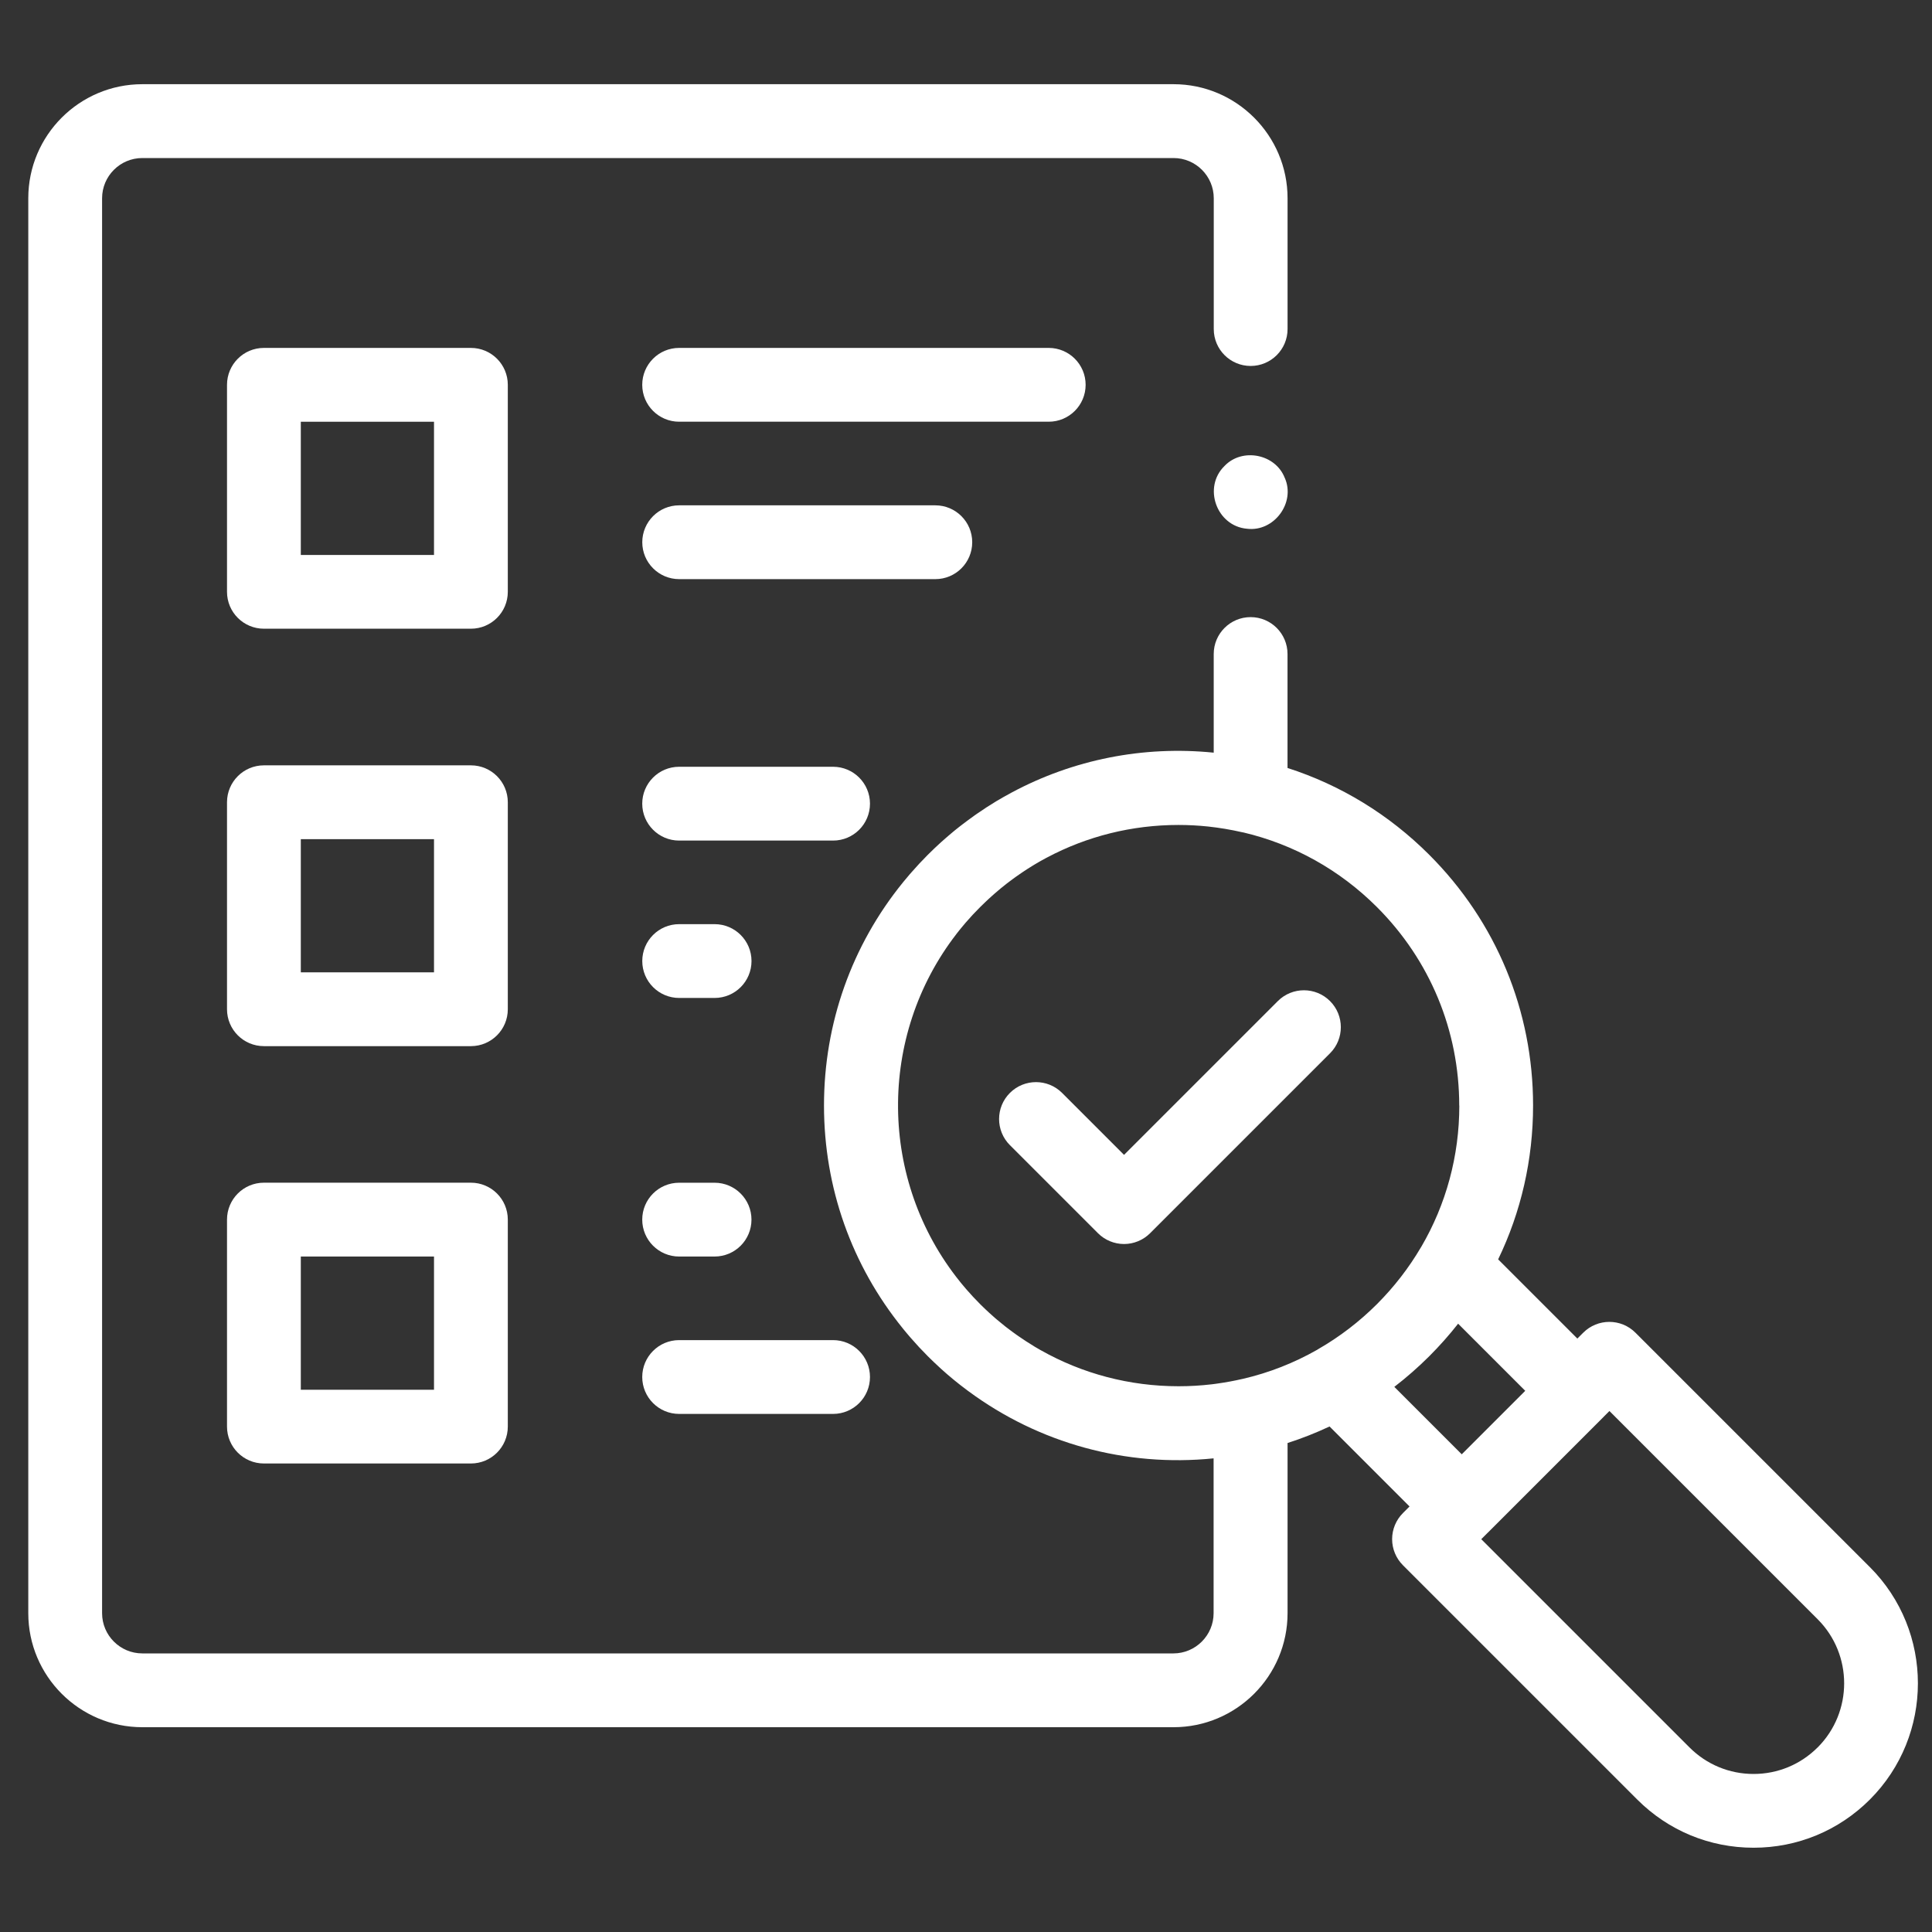 <svg xmlns="http://www.w3.org/2000/svg" xmlns:xlink="http://www.w3.org/1999/xlink" id="Layer_1" viewBox="0 0 50 50"><rect x="0" y="0" width="50" height="50" fill="#333333" stroke="none"/><defs><style>      .st0 {        fill: #fff;      }    </style></defs><path class="st0" d="M48.39,40.555l-6.065-6.065c-.373-.373-.978-.373-1.351,0l-.152.152-2.05-2.05c.592-1.226.904-2.58.904-3.982,0-2.451-.954-4.755-2.687-6.488-1.046-1.046-2.299-1.807-3.668-2.247v-2.949c0-.528-.428-.955-.955-.955s-.955.428-.955.955v2.553c-1.825-.185-3.637.179-5.228,1.031-.001,0-.002.001-.004.002-.064.034-.127.069-.19.105-.005.003-.01.006-.015.008-.061.035-.122.07-.182.106-.001,0-.003.002-.004.002-.174.105-.345.216-.513.333-.018.013-.036.025-.054.038-.039.028-.078.056-.117.085-.026.019-.052.038-.078.057-.037.027-.073.055-.11.083-.027.021-.055.042-.082.063-.036.028-.071.057-.107.085-.027.022-.053.044-.08.066-.036.03-.071.059-.106.09-.025.021-.05.043-.075.065-.036.032-.073.064-.109.096-.021.019-.042.039-.063.058-.039.036-.078.072-.117.109-.005.005-.01.01-.015.015-.05.048-.101.097-.15.146-.149.149-.291.302-.427.458-.015.017-.03.033-.044.05-.02.024-.04.048-.06.072-.032.038-.064.075-.095.113-.006.007-.011.014-.017.021-1.324,1.629-2.044,3.646-2.044,5.774s.718,4.139,2.038,5.767c.008.01.016.02.025.031.027.033.055.066.083.1.024.028.048.057.072.085.009.01.017.02.026.03.141.163.289.322.443.476.1.1.202.197.306.292.011.01.021.02.032.03.044.04.088.079.133.118.016.014.031.028.047.041.043.037.087.074.131.11.017.014.034.028.051.042.044.036.089.072.134.107.015.012.031.024.047.036.048.037.095.073.143.109.01.007.02.015.03.022,1.827,1.349,4.074,1.966,6.342,1.736v4.007c0,.574-.467,1.041-1.041,1.041H3.683c-.574,0-1.041-.467-1.041-1.041V5.131c0-.574.467-1.041,1.041-1.041h26.688c.574,0,1.041.467,1.041,1.041v3.385c0,.528.428.955.955.955s.955-.428.955-.955v-3.385c0-1.627-1.324-2.952-2.951-2.952H3.683c-1.627,0-2.951,1.324-2.951,2.952v36.618c0,1.627,1.324,2.951,2.951,2.951h26.688c1.627,0,2.951-1.324,2.951-2.951v-4.404c.371-.119.734-.262,1.087-.428l2.07,2.07-.171.171c-.179.179-.28.422-.28.675s.101.496.28.675l6.065,6.065c.804.804,1.872,1.246,3.009,1.246s2.205-.443,3.009-1.246c1.659-1.659,1.659-4.359,0-6.018ZM37.767,28.611c0,1.306-.343,2.559-.985,3.657-.003.005-.007.01-.01.015-.311.53-.692,1.022-1.133,1.464-.457.457-.971.851-1.527,1.17-.008.005-.015.01-.023.015-.601.342-1.246.595-1.921.752-.005.001-.011.002-.016.003-.217.05-.434.09-.651.12-.026.004-.053.007-.079.011-.021.003-.043.005-.064.008-.282.033-.567.05-.855.05-1.269,0-2.489-.324-3.565-.931-.007-.004-.013-.007-.02-.011-.047-.027-.093-.054-.139-.081-.006-.004-.013-.008-.019-.012-.135-.081-.266-.167-.396-.257-.019-.013-.037-.026-.056-.039-.035-.025-.069-.05-.104-.075-.02-.015-.04-.03-.06-.045-.034-.026-.068-.051-.102-.077-.01-.008-.02-.016-.031-.024-.069-.054-.137-.11-.204-.167-.02-.017-.04-.033-.059-.05-.031-.027-.062-.055-.093-.083-.02-.018-.04-.036-.06-.054-.031-.028-.062-.057-.092-.086-.017-.016-.034-.033-.051-.049-.029-.028-.058-.056-.087-.085-.128-.128-.251-.261-.369-.397,0,0,0,0,0-.001-.024-.028-.048-.057-.072-.085-.017-.02-.034-.04-.051-.061-.011-.013-.021-.027-.032-.04-2.103-2.612-2.133-6.351-.089-8.994,0,0,0,0,0-.001.028-.036.057-.072.085-.107.012-.014.023-.029.035-.043.016-.02.033-.039.049-.059.024-.029.048-.058.073-.087,0,0,.001-.002.002-.002.117-.136.24-.268.368-.395.025-.025.051-.05.077-.075.021-.02.042-.041.063-.061.028-.026.056-.052.083-.078.024-.022.048-.044.073-.066.027-.024.054-.048.081-.072.028-.024.056-.048.084-.072.026-.022.051-.043.077-.065.048-.039.096-.078.145-.116.025-.019.05-.038.075-.057.03-.023.061-.046.091-.068.026-.019.053-.039.08-.058.03-.022.061-.043.092-.064.026-.018.053-.037.08-.055.041-.027.082-.054.123-.081.041-.026.082-.052.123-.077.026-.016.053-.032.079-.048.035-.021.069-.041.104-.061.021-.012.043-.024.064-.036.039-.022.078-.043.117-.064.008-.005.017-.009.025-.013,1.035-.549,2.195-.841,3.4-.841.257,0,.511.014.763.04.295.032.591.081.886.149.01.002.02.003.03.005,1.299.306,2.491.966,3.458,1.933,1.372,1.372,2.128,3.196,2.128,5.137ZM36.085,35.892c.316-.243.618-.508.905-.794.267-.267.516-.548.746-.841l1.737,1.737-1.643,1.643-1.744-1.744ZM47.04,45.223c-.443.443-1.032.687-1.658.687s-1.215-.244-1.658-.687l-5.389-5.389.166-.166s.004-.003.006-.005l2.994-2.994s.004-.004.005-.006l.146-.146,5.389,5.389c.914.914.914,2.402,0,3.317Z"></path><path class="st0" d="M13.142,9.959c0-.528-.428-.955-.955-.955h-5.357c-.528,0-.955.428-.955.955v5.357c0,.528.428.955.955.955h5.357c.528,0,.955-.428.955-.955v-5.357ZM11.232,14.362h-3.447v-3.447h3.447v3.447Z"></path><path class="st0" d="M13.142,20.762c0-.528-.428-.955-.955-.955h-5.357c-.528,0-.955.428-.955.955v5.357c0,.528.428.955.955.955h5.357c.528,0,.955-.428.955-.955v-5.357ZM11.232,25.164h-3.447v-3.447h3.447v3.447Z"></path><path class="st0" d="M12.187,30.608h-5.357c-.528,0-.955.428-.955.955v5.357c0,.528.428.955.955.955h5.357c.528,0,.955-.428.955-.955v-5.357c0-.528-.428-.955-.955-.955ZM11.232,35.966h-3.447v-3.447h3.447v3.447Z"></path><path class="st0" d="M28.096,9.959c0-.528-.428-.955-.955-.955h-9.565c-.528,0-.955.428-.955.955s.428.955.955.955h9.565c.528,0,.955-.428.955-.955Z"></path><path class="st0" d="M25.161,14.033c0-.528-.428-.955-.955-.955h-6.629c-.528,0-.955.428-.955.955s.428.955.955.955h6.629c.528,0,.955-.428.955-.955Z"></path><path class="st0" d="M22.515,20.799c0-.528-.428-.955-.955-.955h-3.984c-.528,0-.955.428-.955.955s.428.955.955.955h3.984c.528,0,.955-.428.955-.955Z"></path><path class="st0" d="M18.494,23.917h-.917c-.528,0-.955.428-.955.955s.428.955.955.955h.917c.528,0,.955-.428.955-.955s-.428-.955-.955-.955Z"></path><path class="st0" d="M17.576,32.519h.917c.528,0,.955-.428.955-.955s-.428-.955-.955-.955h-.917c-.528,0-.955.428-.955.955s.428.955.955.955Z"></path><path class="st0" d="M17.576,36.592h3.984c.528,0,.955-.428.955-.955s-.428-.955-.955-.955h-3.984c-.528,0-.955.428-.955.955s.428.955.955.955Z"></path><path class="st0" d="M29.09,29.888l-1.603-1.603c-.373-.373-.978-.373-1.351,0s-.373.978,0,1.351l2.279,2.279c.179.179.422.28.675.28s.496-.101.675-.28l4.656-4.656c.373-.373.373-.978,0-1.351s-.978-.373-1.351,0l-3.981,3.981Z"></path><path class="st0" d="M33.249,12.368c-.239-.619-1.1-.789-1.557-.31-.569.552-.208,1.56.582,1.626.697.085,1.261-.673.976-1.316Z"></path></svg>